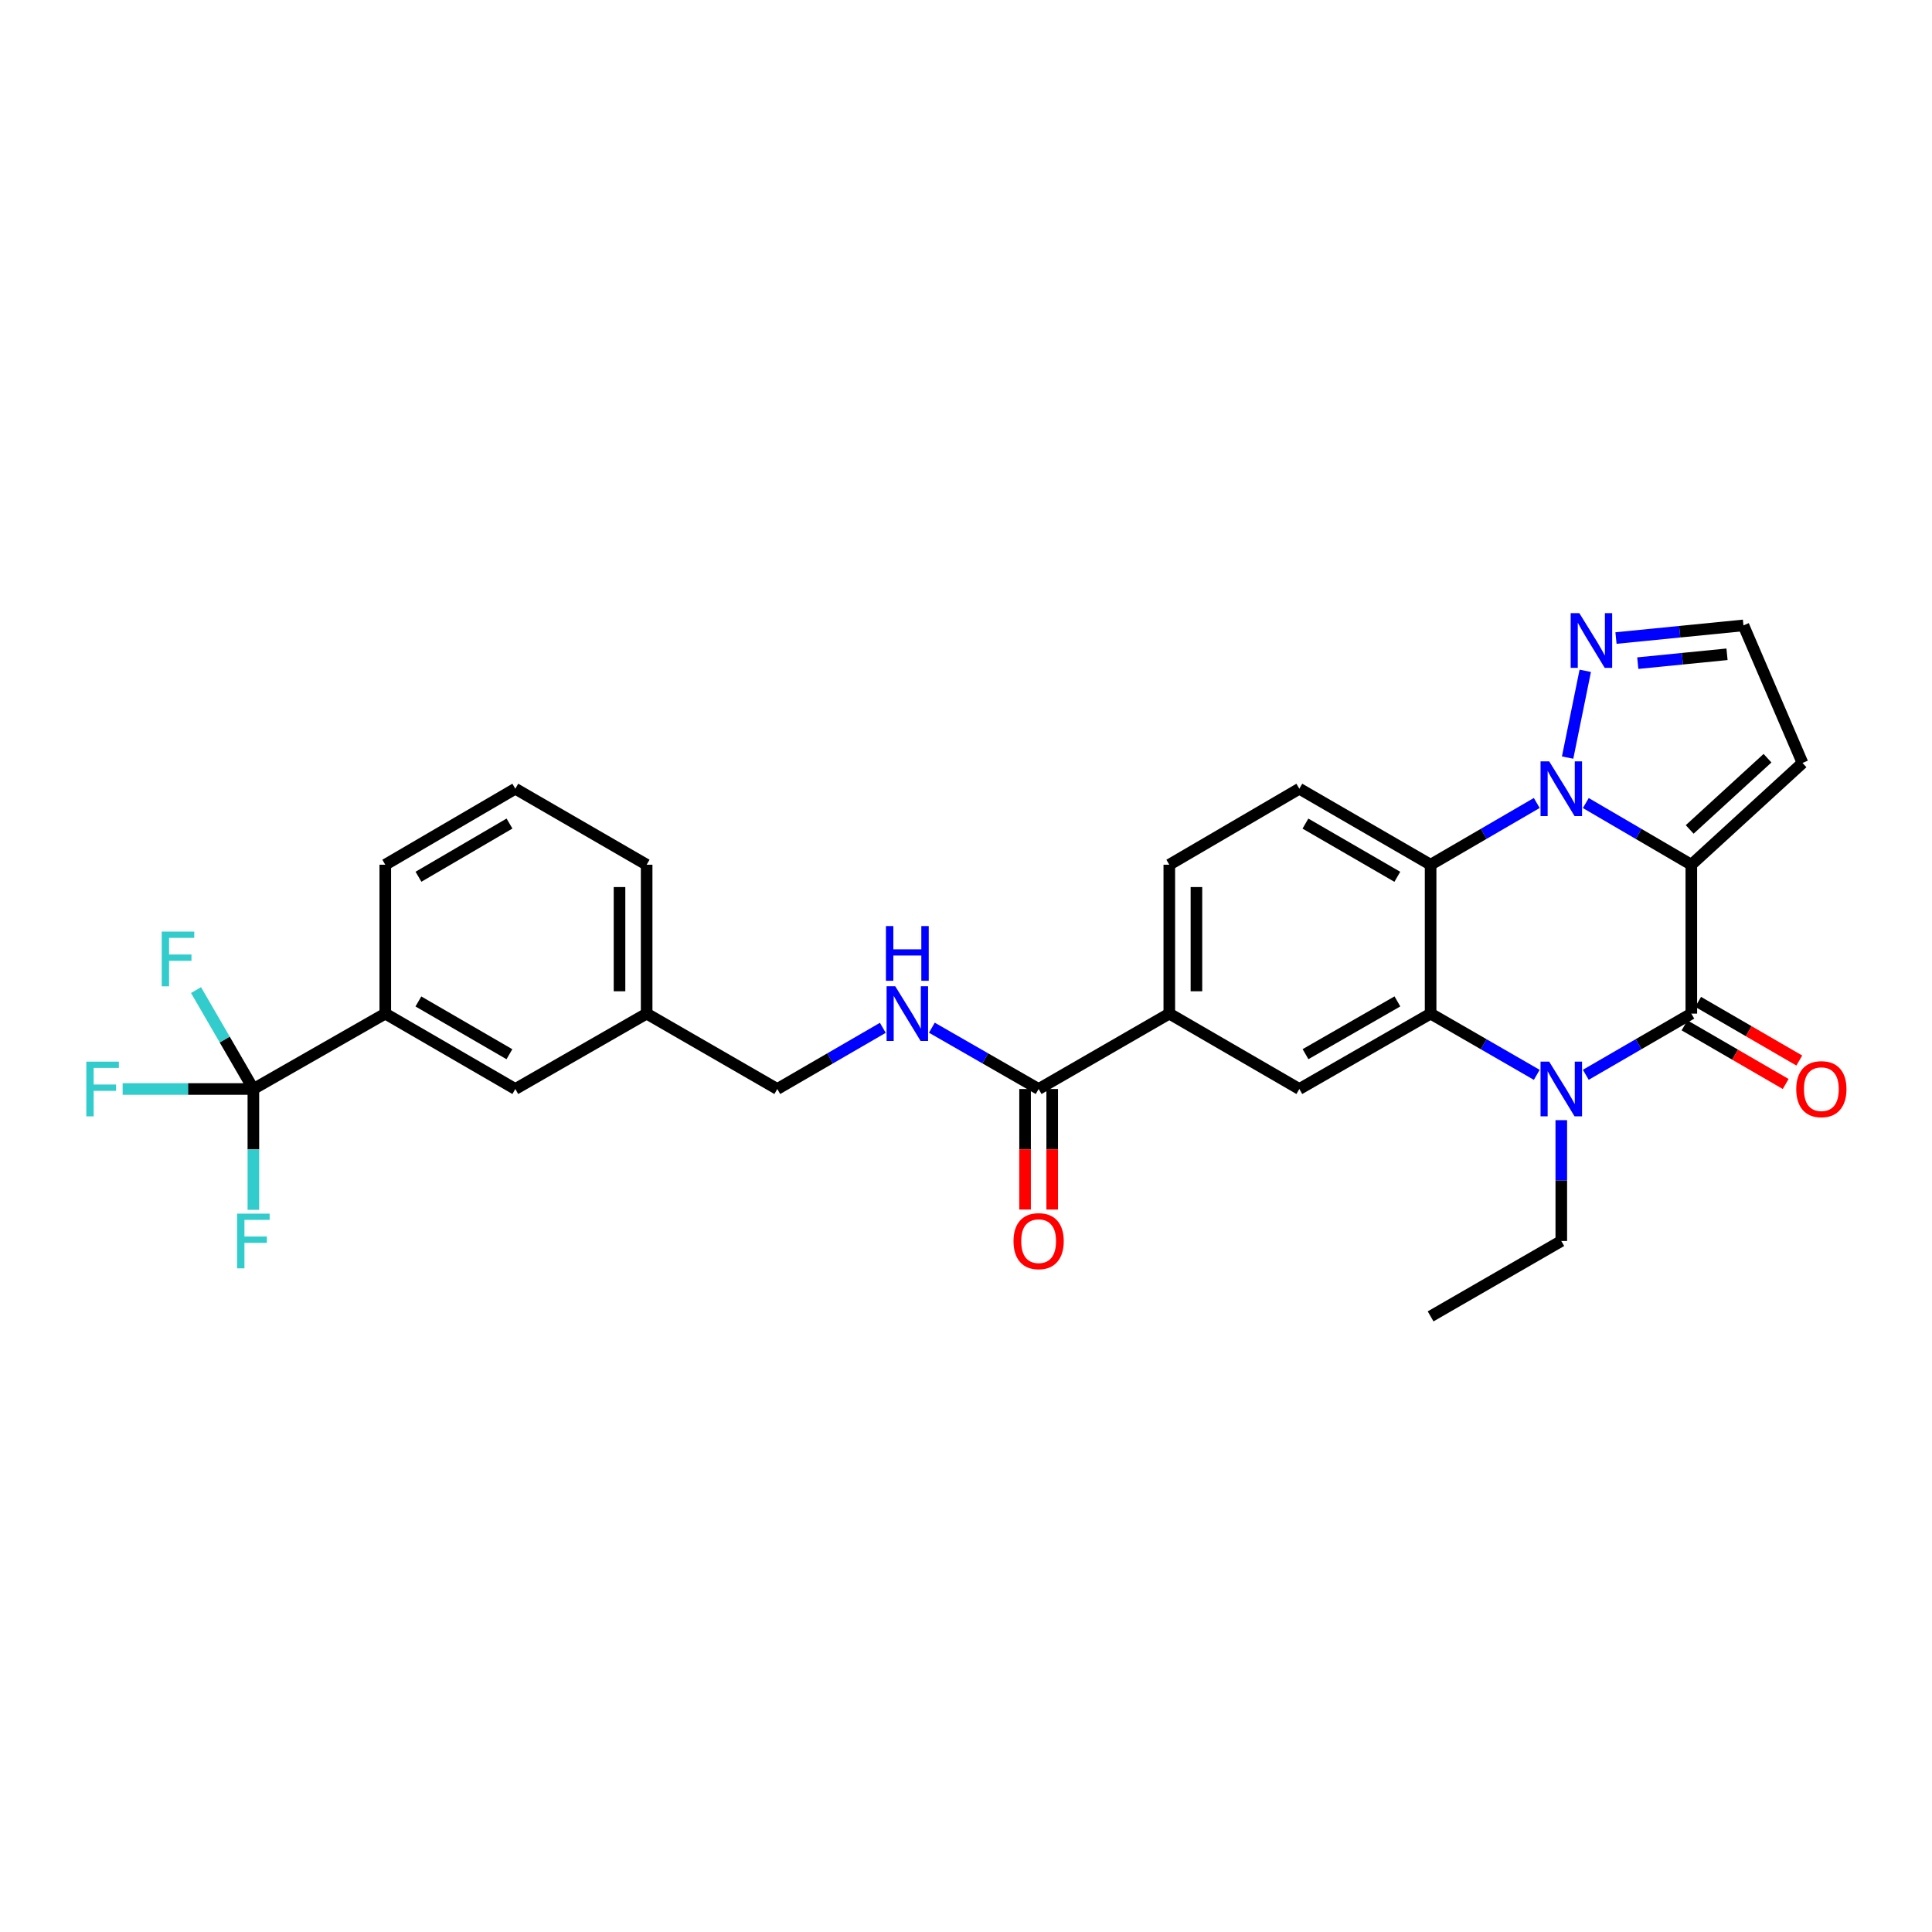 <?xml version='1.0' encoding='iso-8859-1'?>
<svg version='1.1' baseProfile='full'
              xmlns='http://www.w3.org/2000/svg'
                      xmlns:rdkit='http://www.rdkit.org/xml'
                      xmlns:xlink='http://www.w3.org/1999/xlink'
                  xml:space='preserve'
width='1000px' height='1000px' viewBox='0 0 1000 1000'>
<!-- END OF HEADER -->
<rect style='opacity:1.0;fill:#FFFFFF;stroke:none' width='1000' height='1000' x='0' y='0'> </rect>
<path class='bond-0' d='M 875.427,447.58 L 848.118,431.618' style='fill:none;fill-rule:evenodd;stroke:#000000;stroke-width:6px;stroke-linecap:butt;stroke-linejoin:miter;stroke-opacity:1' />
<path class='bond-0' d='M 848.118,431.618 L 820.81,415.657' style='fill:none;fill-rule:evenodd;stroke:#0000FF;stroke-width:6px;stroke-linecap:butt;stroke-linejoin:miter;stroke-opacity:1' />
<path class='bond-1' d='M 875.427,447.58 L 875.427,524.645' style='fill:none;fill-rule:evenodd;stroke:#000000;stroke-width:6px;stroke-linecap:butt;stroke-linejoin:miter;stroke-opacity:1' />
<path class='bond-8' d='M 875.427,447.58 L 932.974,394.901' style='fill:none;fill-rule:evenodd;stroke:#000000;stroke-width:6px;stroke-linecap:butt;stroke-linejoin:miter;stroke-opacity:1' />
<path class='bond-8' d='M 874.578,429.321 L 914.86,392.445' style='fill:none;fill-rule:evenodd;stroke:#000000;stroke-width:6px;stroke-linecap:butt;stroke-linejoin:miter;stroke-opacity:1' />
<path class='bond-4' d='M 795.425,415.624 L 767.952,431.602' style='fill:none;fill-rule:evenodd;stroke:#0000FF;stroke-width:6px;stroke-linecap:butt;stroke-linejoin:miter;stroke-opacity:1' />
<path class='bond-4' d='M 767.952,431.602 L 740.479,447.58' style='fill:none;fill-rule:evenodd;stroke:#000000;stroke-width:6px;stroke-linecap:butt;stroke-linejoin:miter;stroke-opacity:1' />
<path class='bond-6' d='M 811.396,392.123 L 820.523,347.217' style='fill:none;fill-rule:evenodd;stroke:#0000FF;stroke-width:6px;stroke-linecap:butt;stroke-linejoin:miter;stroke-opacity:1' />
<path class='bond-2' d='M 875.427,524.645 L 848.116,540.478' style='fill:none;fill-rule:evenodd;stroke:#000000;stroke-width:6px;stroke-linecap:butt;stroke-linejoin:miter;stroke-opacity:1' />
<path class='bond-2' d='M 848.116,540.478 L 820.806,556.311' style='fill:none;fill-rule:evenodd;stroke:#0000FF;stroke-width:6px;stroke-linecap:butt;stroke-linejoin:miter;stroke-opacity:1' />
<path class='bond-14' d='M 871.905,530.718 L 898.086,545.896' style='fill:none;fill-rule:evenodd;stroke:#000000;stroke-width:6px;stroke-linecap:butt;stroke-linejoin:miter;stroke-opacity:1' />
<path class='bond-14' d='M 898.086,545.896 L 924.266,561.074' style='fill:none;fill-rule:evenodd;stroke:#FF0000;stroke-width:6px;stroke-linecap:butt;stroke-linejoin:miter;stroke-opacity:1' />
<path class='bond-14' d='M 878.948,518.571 L 905.128,533.749' style='fill:none;fill-rule:evenodd;stroke:#000000;stroke-width:6px;stroke-linecap:butt;stroke-linejoin:miter;stroke-opacity:1' />
<path class='bond-14' d='M 905.128,533.749 L 931.309,548.926' style='fill:none;fill-rule:evenodd;stroke:#FF0000;stroke-width:6px;stroke-linecap:butt;stroke-linejoin:miter;stroke-opacity:1' />
<path class='bond-3' d='M 795.429,556.343 L 767.954,540.494' style='fill:none;fill-rule:evenodd;stroke:#0000FF;stroke-width:6px;stroke-linecap:butt;stroke-linejoin:miter;stroke-opacity:1' />
<path class='bond-3' d='M 767.954,540.494 L 740.479,524.645' style='fill:none;fill-rule:evenodd;stroke:#000000;stroke-width:6px;stroke-linecap:butt;stroke-linejoin:miter;stroke-opacity:1' />
<path class='bond-22' d='M 808.121,579.791 L 808.121,611.064' style='fill:none;fill-rule:evenodd;stroke:#0000FF;stroke-width:6px;stroke-linecap:butt;stroke-linejoin:miter;stroke-opacity:1' />
<path class='bond-22' d='M 808.121,611.064 L 808.121,642.336' style='fill:none;fill-rule:evenodd;stroke:#000000;stroke-width:6px;stroke-linecap:butt;stroke-linejoin:miter;stroke-opacity:1' />
<path class='bond-7' d='M 740.479,524.645 L 672.534,563.665' style='fill:none;fill-rule:evenodd;stroke:#000000;stroke-width:6px;stroke-linecap:butt;stroke-linejoin:miter;stroke-opacity:1' />
<path class='bond-7' d='M 723.295,518.321 L 675.733,545.635' style='fill:none;fill-rule:evenodd;stroke:#000000;stroke-width:6px;stroke-linecap:butt;stroke-linejoin:miter;stroke-opacity:1' />
<path class='bond-30' d='M 740.479,524.645 L 740.479,447.58' style='fill:none;fill-rule:evenodd;stroke:#000000;stroke-width:6px;stroke-linecap:butt;stroke-linejoin:miter;stroke-opacity:1' />
<path class='bond-11' d='M 740.479,447.58 L 672.534,408.24' style='fill:none;fill-rule:evenodd;stroke:#000000;stroke-width:6px;stroke-linecap:butt;stroke-linejoin:miter;stroke-opacity:1' />
<path class='bond-11' d='M 723.252,453.831 L 675.69,426.293' style='fill:none;fill-rule:evenodd;stroke:#000000;stroke-width:6px;stroke-linecap:butt;stroke-linejoin:miter;stroke-opacity:1' />
<path class='bond-5' d='M 131.146,563.665 L 199.419,524.645' style='fill:none;fill-rule:evenodd;stroke:#000000;stroke-width:6px;stroke-linecap:butt;stroke-linejoin:miter;stroke-opacity:1' />
<path class='bond-19' d='M 131.146,563.665 L 116.304,538.064' style='fill:none;fill-rule:evenodd;stroke:#000000;stroke-width:6px;stroke-linecap:butt;stroke-linejoin:miter;stroke-opacity:1' />
<path class='bond-19' d='M 116.304,538.064 L 101.462,512.464' style='fill:none;fill-rule:evenodd;stroke:#33CCCC;stroke-width:6px;stroke-linecap:butt;stroke-linejoin:miter;stroke-opacity:1' />
<path class='bond-20' d='M 131.146,563.665 L 131.146,594.937' style='fill:none;fill-rule:evenodd;stroke:#000000;stroke-width:6px;stroke-linecap:butt;stroke-linejoin:miter;stroke-opacity:1' />
<path class='bond-20' d='M 131.146,594.937 L 131.146,626.21' style='fill:none;fill-rule:evenodd;stroke:#33CCCC;stroke-width:6px;stroke-linecap:butt;stroke-linejoin:miter;stroke-opacity:1' />
<path class='bond-21' d='M 131.146,563.665 L 97.311,563.665' style='fill:none;fill-rule:evenodd;stroke:#000000;stroke-width:6px;stroke-linecap:butt;stroke-linejoin:miter;stroke-opacity:1' />
<path class='bond-21' d='M 97.311,563.665 L 63.477,563.665' style='fill:none;fill-rule:evenodd;stroke:#33CCCC;stroke-width:6px;stroke-linecap:butt;stroke-linejoin:miter;stroke-opacity:1' />
<path class='bond-29' d='M 836.432,330.249 L 869.421,326.975' style='fill:none;fill-rule:evenodd;stroke:#0000FF;stroke-width:6px;stroke-linecap:butt;stroke-linejoin:miter;stroke-opacity:1' />
<path class='bond-29' d='M 869.421,326.975 L 902.41,323.702' style='fill:none;fill-rule:evenodd;stroke:#000000;stroke-width:6px;stroke-linecap:butt;stroke-linejoin:miter;stroke-opacity:1' />
<path class='bond-29' d='M 847.715,343.24 L 870.807,340.948' style='fill:none;fill-rule:evenodd;stroke:#0000FF;stroke-width:6px;stroke-linecap:butt;stroke-linejoin:miter;stroke-opacity:1' />
<path class='bond-29' d='M 870.807,340.948 L 893.9,338.657' style='fill:none;fill-rule:evenodd;stroke:#000000;stroke-width:6px;stroke-linecap:butt;stroke-linejoin:miter;stroke-opacity:1' />
<path class='bond-10' d='M 672.534,563.665 L 605.228,524.645' style='fill:none;fill-rule:evenodd;stroke:#000000;stroke-width:6px;stroke-linecap:butt;stroke-linejoin:miter;stroke-opacity:1' />
<path class='bond-15' d='M 932.974,394.901 L 902.41,323.702' style='fill:none;fill-rule:evenodd;stroke:#000000;stroke-width:6px;stroke-linecap:butt;stroke-linejoin:miter;stroke-opacity:1' />
<path class='bond-9' d='M 537.594,563.665 L 605.228,524.645' style='fill:none;fill-rule:evenodd;stroke:#000000;stroke-width:6px;stroke-linecap:butt;stroke-linejoin:miter;stroke-opacity:1' />
<path class='bond-13' d='M 537.594,563.665 L 509.963,547.8' style='fill:none;fill-rule:evenodd;stroke:#000000;stroke-width:6px;stroke-linecap:butt;stroke-linejoin:miter;stroke-opacity:1' />
<path class='bond-13' d='M 509.963,547.8 L 482.332,531.936' style='fill:none;fill-rule:evenodd;stroke:#0000FF;stroke-width:6px;stroke-linecap:butt;stroke-linejoin:miter;stroke-opacity:1' />
<path class='bond-18' d='M 530.574,563.665 L 530.574,594.857' style='fill:none;fill-rule:evenodd;stroke:#000000;stroke-width:6px;stroke-linecap:butt;stroke-linejoin:miter;stroke-opacity:1' />
<path class='bond-18' d='M 530.574,594.857 L 530.574,626.05' style='fill:none;fill-rule:evenodd;stroke:#FF0000;stroke-width:6px;stroke-linecap:butt;stroke-linejoin:miter;stroke-opacity:1' />
<path class='bond-18' d='M 544.615,563.665 L 544.615,594.857' style='fill:none;fill-rule:evenodd;stroke:#000000;stroke-width:6px;stroke-linecap:butt;stroke-linejoin:miter;stroke-opacity:1' />
<path class='bond-18' d='M 544.615,594.857 L 544.615,626.05' style='fill:none;fill-rule:evenodd;stroke:#FF0000;stroke-width:6px;stroke-linecap:butt;stroke-linejoin:miter;stroke-opacity:1' />
<path class='bond-31' d='M 605.228,524.645 L 605.228,447.58' style='fill:none;fill-rule:evenodd;stroke:#000000;stroke-width:6px;stroke-linecap:butt;stroke-linejoin:miter;stroke-opacity:1' />
<path class='bond-31' d='M 619.269,513.085 L 619.269,459.14' style='fill:none;fill-rule:evenodd;stroke:#000000;stroke-width:6px;stroke-linecap:butt;stroke-linejoin:miter;stroke-opacity:1' />
<path class='bond-16' d='M 672.534,408.24 L 605.228,447.58' style='fill:none;fill-rule:evenodd;stroke:#000000;stroke-width:6px;stroke-linecap:butt;stroke-linejoin:miter;stroke-opacity:1' />
<path class='bond-12' d='M 199.419,524.645 L 266.725,563.665' style='fill:none;fill-rule:evenodd;stroke:#000000;stroke-width:6px;stroke-linecap:butt;stroke-linejoin:miter;stroke-opacity:1' />
<path class='bond-12' d='M 216.557,518.35 L 263.671,545.664' style='fill:none;fill-rule:evenodd;stroke:#000000;stroke-width:6px;stroke-linecap:butt;stroke-linejoin:miter;stroke-opacity:1' />
<path class='bond-32' d='M 199.419,524.645 L 199.419,447.58' style='fill:none;fill-rule:evenodd;stroke:#000000;stroke-width:6px;stroke-linecap:butt;stroke-linejoin:miter;stroke-opacity:1' />
<path class='bond-23' d='M 456.948,531.999 L 429.638,547.832' style='fill:none;fill-rule:evenodd;stroke:#0000FF;stroke-width:6px;stroke-linecap:butt;stroke-linejoin:miter;stroke-opacity:1' />
<path class='bond-23' d='M 429.638,547.832 L 402.327,563.665' style='fill:none;fill-rule:evenodd;stroke:#000000;stroke-width:6px;stroke-linecap:butt;stroke-linejoin:miter;stroke-opacity:1' />
<path class='bond-17' d='M 266.725,563.665 L 334.701,524.645' style='fill:none;fill-rule:evenodd;stroke:#000000;stroke-width:6px;stroke-linecap:butt;stroke-linejoin:miter;stroke-opacity:1' />
<path class='bond-28' d='M 808.121,642.336 L 740.479,681.356' style='fill:none;fill-rule:evenodd;stroke:#000000;stroke-width:6px;stroke-linecap:butt;stroke-linejoin:miter;stroke-opacity:1' />
<path class='bond-24' d='M 402.327,563.665 L 334.701,524.645' style='fill:none;fill-rule:evenodd;stroke:#000000;stroke-width:6px;stroke-linecap:butt;stroke-linejoin:miter;stroke-opacity:1' />
<path class='bond-27' d='M 334.701,524.645 L 334.701,447.58' style='fill:none;fill-rule:evenodd;stroke:#000000;stroke-width:6px;stroke-linecap:butt;stroke-linejoin:miter;stroke-opacity:1' />
<path class='bond-27' d='M 320.66,513.085 L 320.66,459.14' style='fill:none;fill-rule:evenodd;stroke:#000000;stroke-width:6px;stroke-linecap:butt;stroke-linejoin:miter;stroke-opacity:1' />
<path class='bond-25' d='M 199.419,447.58 L 266.725,408.24' style='fill:none;fill-rule:evenodd;stroke:#000000;stroke-width:6px;stroke-linecap:butt;stroke-linejoin:miter;stroke-opacity:1' />
<path class='bond-25' d='M 216.6,453.802 L 263.714,426.264' style='fill:none;fill-rule:evenodd;stroke:#000000;stroke-width:6px;stroke-linecap:butt;stroke-linejoin:miter;stroke-opacity:1' />
<path class='bond-26' d='M 266.725,408.24 L 334.701,447.58' style='fill:none;fill-rule:evenodd;stroke:#000000;stroke-width:6px;stroke-linecap:butt;stroke-linejoin:miter;stroke-opacity:1' />
<path  class='atom-1' d='M 801.861 394.08
L 811.141 409.08
Q 812.061 410.56, 813.541 413.24
Q 815.021 415.92, 815.101 416.08
L 815.101 394.08
L 818.861 394.08
L 818.861 422.4
L 814.981 422.4
L 805.021 406
Q 803.861 404.08, 802.621 401.88
Q 801.421 399.68, 801.061 399
L 801.061 422.4
L 797.381 422.4
L 797.381 394.08
L 801.861 394.08
' fill='#0000FF'/>
<path  class='atom-3' d='M 801.861 549.505
L 811.141 564.505
Q 812.061 565.985, 813.541 568.665
Q 815.021 571.345, 815.101 571.505
L 815.101 549.505
L 818.861 549.505
L 818.861 577.825
L 814.981 577.825
L 805.021 561.425
Q 803.861 559.505, 802.621 557.305
Q 801.421 555.105, 801.061 554.425
L 801.061 577.825
L 797.381 577.825
L 797.381 549.505
L 801.861 549.505
' fill='#0000FF'/>
<path  class='atom-7' d='M 817.455 317.351
L 826.735 332.351
Q 827.655 333.831, 829.135 336.511
Q 830.615 339.191, 830.695 339.351
L 830.695 317.351
L 834.455 317.351
L 834.455 345.671
L 830.575 345.671
L 820.615 329.271
Q 819.455 327.351, 818.215 325.151
Q 817.015 322.951, 816.655 322.271
L 816.655 345.671
L 812.975 345.671
L 812.975 317.351
L 817.455 317.351
' fill='#0000FF'/>
<path  class='atom-14' d='M 463.373 510.485
L 472.653 525.485
Q 473.573 526.965, 475.053 529.645
Q 476.533 532.325, 476.613 532.485
L 476.613 510.485
L 480.373 510.485
L 480.373 538.805
L 476.493 538.805
L 466.533 522.405
Q 465.373 520.485, 464.133 518.285
Q 462.933 516.085, 462.573 515.405
L 462.573 538.805
L 458.893 538.805
L 458.893 510.485
L 463.373 510.485
' fill='#0000FF'/>
<path  class='atom-14' d='M 458.553 479.333
L 462.393 479.333
L 462.393 491.373
L 476.873 491.373
L 476.873 479.333
L 480.713 479.333
L 480.713 507.653
L 476.873 507.653
L 476.873 494.573
L 462.393 494.573
L 462.393 507.653
L 458.553 507.653
L 458.553 479.333
' fill='#0000FF'/>
<path  class='atom-15' d='M 929.733 563.745
Q 929.733 556.945, 933.093 553.145
Q 936.453 549.345, 942.733 549.345
Q 949.013 549.345, 952.373 553.145
Q 955.733 556.945, 955.733 563.745
Q 955.733 570.625, 952.333 574.545
Q 948.933 578.425, 942.733 578.425
Q 936.493 578.425, 933.093 574.545
Q 929.733 570.665, 929.733 563.745
M 942.733 575.225
Q 947.053 575.225, 949.373 572.345
Q 951.733 569.425, 951.733 563.745
Q 951.733 558.185, 949.373 555.385
Q 947.053 552.545, 942.733 552.545
Q 938.413 552.545, 936.053 555.345
Q 933.733 558.145, 933.733 563.745
Q 933.733 569.465, 936.053 572.345
Q 938.413 575.225, 942.733 575.225
' fill='#FF0000'/>
<path  class='atom-19' d='M 524.594 642.416
Q 524.594 635.616, 527.954 631.816
Q 531.314 628.016, 537.594 628.016
Q 543.874 628.016, 547.234 631.816
Q 550.594 635.616, 550.594 642.416
Q 550.594 649.296, 547.194 653.216
Q 543.794 657.096, 537.594 657.096
Q 531.354 657.096, 527.954 653.216
Q 524.594 649.336, 524.594 642.416
M 537.594 653.896
Q 541.914 653.896, 544.234 651.016
Q 546.594 648.096, 546.594 642.416
Q 546.594 636.856, 544.234 634.056
Q 541.914 631.216, 537.594 631.216
Q 533.274 631.216, 530.914 634.016
Q 528.594 636.816, 528.594 642.416
Q 528.594 648.136, 530.914 651.016
Q 533.274 653.896, 537.594 653.896
' fill='#FF0000'/>
<path  class='atom-20' d='M 83.706 482.199
L 100.546 482.199
L 100.546 485.439
L 87.506 485.439
L 87.506 494.039
L 99.106 494.039
L 99.106 497.319
L 87.506 497.319
L 87.506 510.519
L 83.706 510.519
L 83.706 482.199
' fill='#33CCCC'/>
<path  class='atom-21' d='M 122.726 628.176
L 139.566 628.176
L 139.566 631.416
L 126.526 631.416
L 126.526 640.016
L 138.126 640.016
L 138.126 643.296
L 126.526 643.296
L 126.526 656.496
L 122.726 656.496
L 122.726 628.176
' fill='#33CCCC'/>
<path  class='atom-22' d='M 44.686 549.505
L 61.526 549.505
L 61.526 552.745
L 48.486 552.745
L 48.486 561.345
L 60.086 561.345
L 60.086 564.625
L 48.486 564.625
L 48.486 577.825
L 44.686 577.825
L 44.686 549.505
' fill='#33CCCC'/>
</svg>
